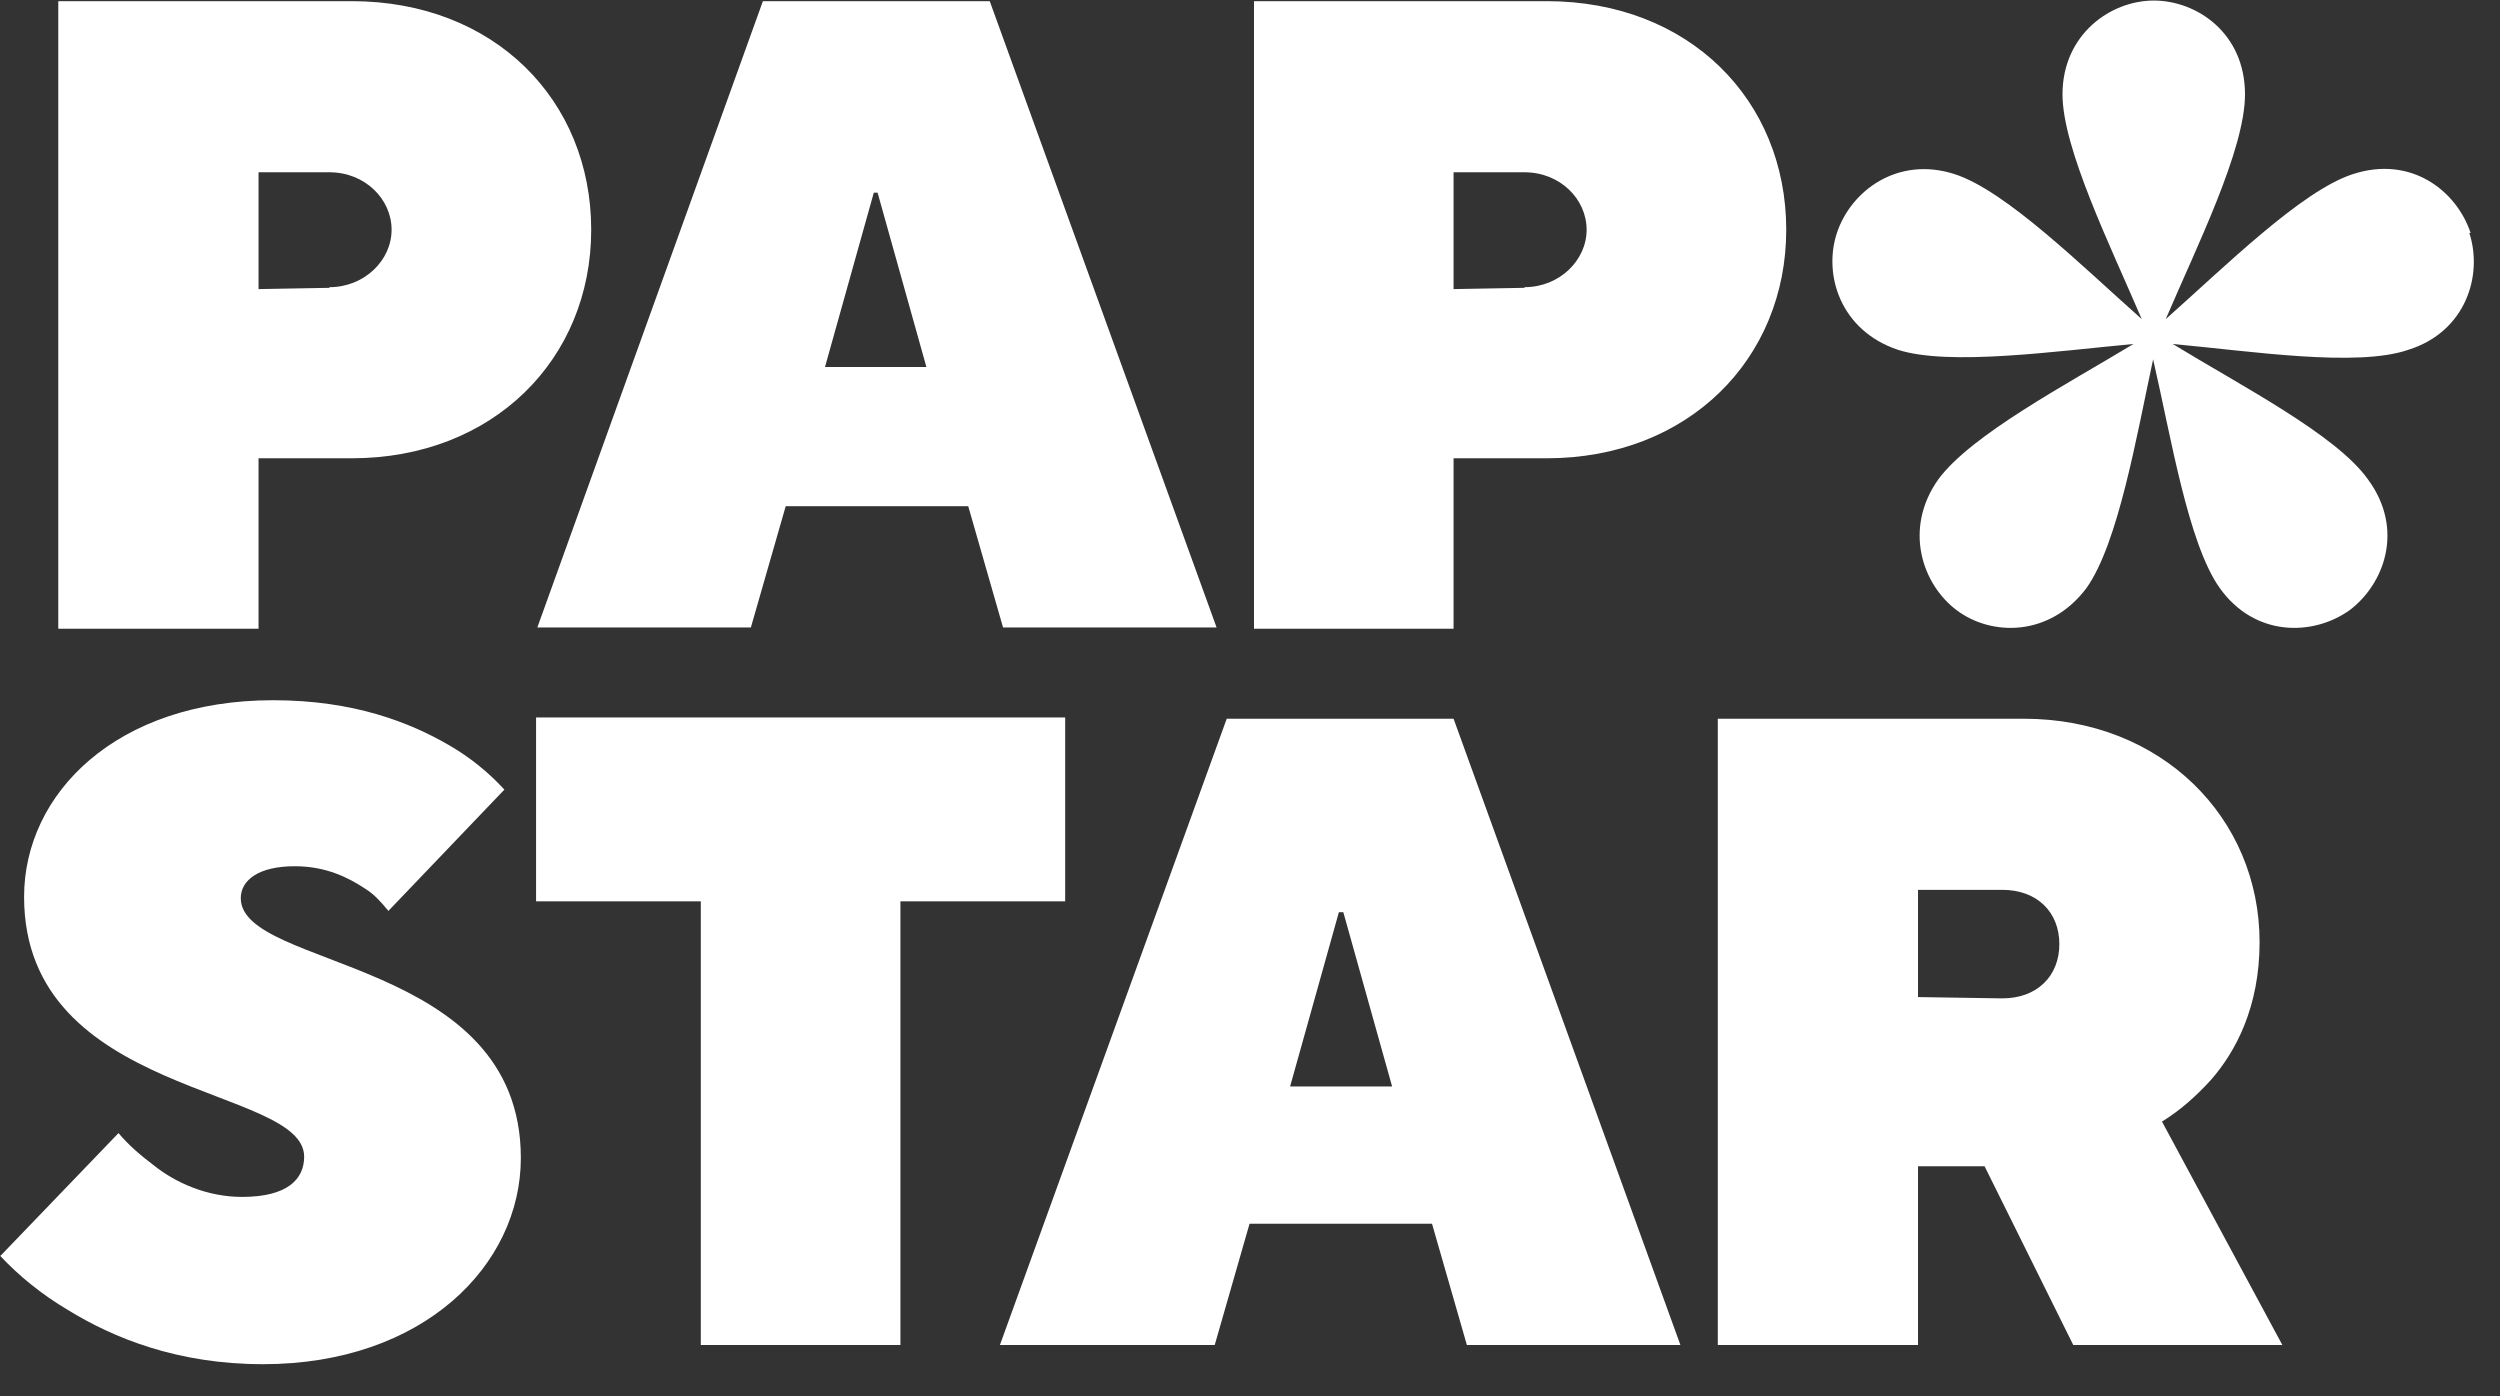 <svg width="77" height="43" viewBox="0 0 77 43" fill="none" xmlns="http://www.w3.org/2000/svg">
<rect x="0" y="0" width="77" height="43" fill="#333333" stroke="none"/>
<path d="M0 38.674C0.566 39.283 1.288 39.873 2.088 40.345C3.493 41.21 5.465 42.017 8.099 42.017C13.037 42.017 16.042 38.969 16.042 35.666C16.042 29.472 7.416 29.865 7.416 27.663C7.416 27.112 7.963 26.68 9.075 26.68C10.051 26.68 10.734 27.034 11.241 27.368C11.534 27.545 11.749 27.8 11.963 28.056L15.535 24.32C15.066 23.809 14.501 23.337 13.817 22.944C12.627 22.255 10.909 21.567 8.411 21.567C3.591 21.567 0.742 24.438 0.742 27.623C0.742 33.817 9.368 33.424 9.368 35.626C9.368 36.314 8.86 36.865 7.455 36.865C6.382 36.865 5.406 36.432 4.723 35.882C4.333 35.587 3.962 35.272 3.65 34.899L0.02 38.674H0ZM21.585 41.427H27.733V27.761H32.807V22.098H16.511V27.761H21.585V41.427ZM39.735 33.463L41.238 28.095H41.374L42.877 33.463H39.715H39.735ZM30.835 41.427H37.413L38.486 37.691H44.106L45.18 41.427H51.757L44.77 22.137H37.783L30.797 41.427H30.835ZM52.928 41.427H59.075V35.921H61.125L63.857 41.427H70.297L66.589 34.545C67.136 34.21 67.624 33.778 68.092 33.267C68.853 32.401 69.595 31.025 69.595 29.019C69.595 25.185 66.57 22.137 62.335 22.137H52.908V41.427H52.928ZM59.075 30.71V27.407H61.671C62.744 27.407 63.428 28.095 63.428 29.078C63.428 30.062 62.744 30.75 61.671 30.75L59.075 30.71ZM1.795 0.036H10.832C15.223 0.036 18.209 3.084 18.209 7.076C18.209 11.067 15.184 14.115 10.832 14.115H7.963V19.365H1.795V0.036ZM10.148 8.845C11.222 8.845 12.061 8.019 12.061 7.076C12.061 6.132 11.241 5.306 10.148 5.306H7.963V8.904L10.148 8.865V8.845ZM28.533 11.303L27.03 5.935H26.913L25.41 11.303H28.533ZM23.497 0.036H30.484L37.471 19.326H30.894L29.821 15.59H24.2L23.127 19.326H16.55L23.497 0.036ZM38.603 0.036H47.639C52.03 0.036 55.016 3.084 55.016 7.076C55.016 11.067 51.991 14.115 47.639 14.115H44.77V19.365H38.623V0.036H38.603ZM46.956 8.845C48.029 8.845 48.868 8.019 48.868 7.076C48.868 6.132 48.049 5.306 46.956 5.306H44.77V8.904L46.956 8.865V8.845ZM76.094 7.174C75.664 5.876 74.259 4.775 72.463 5.365C70.883 5.876 68.502 8.236 66.706 9.828C67.643 7.626 69.146 4.618 69.146 2.907C69.146 1.019 67.662 0.017 66.335 0.017C65.008 0.017 63.525 1.059 63.525 2.907C63.525 4.578 65.008 7.587 65.965 9.828C64.169 8.236 61.788 5.876 60.207 5.365C58.451 4.795 57.007 5.876 56.577 7.174C56.148 8.472 56.694 10.182 58.451 10.772C60.032 11.284 63.349 10.812 65.711 10.595C63.662 11.834 60.715 13.387 59.7 14.764C58.627 16.278 59.193 17.988 60.266 18.795C61.339 19.601 63.135 19.62 64.267 18.107C65.243 16.73 65.808 13.427 66.316 11.067C66.862 13.427 67.389 16.73 68.365 18.107C69.439 19.62 71.234 19.601 72.366 18.795C73.439 17.988 74.064 16.297 72.932 14.764C71.956 13.387 69.009 11.873 66.921 10.595C69.302 10.812 72.6 11.323 74.181 10.772C75.937 10.222 76.484 8.491 76.055 7.174" fill="white"/>
</svg>
